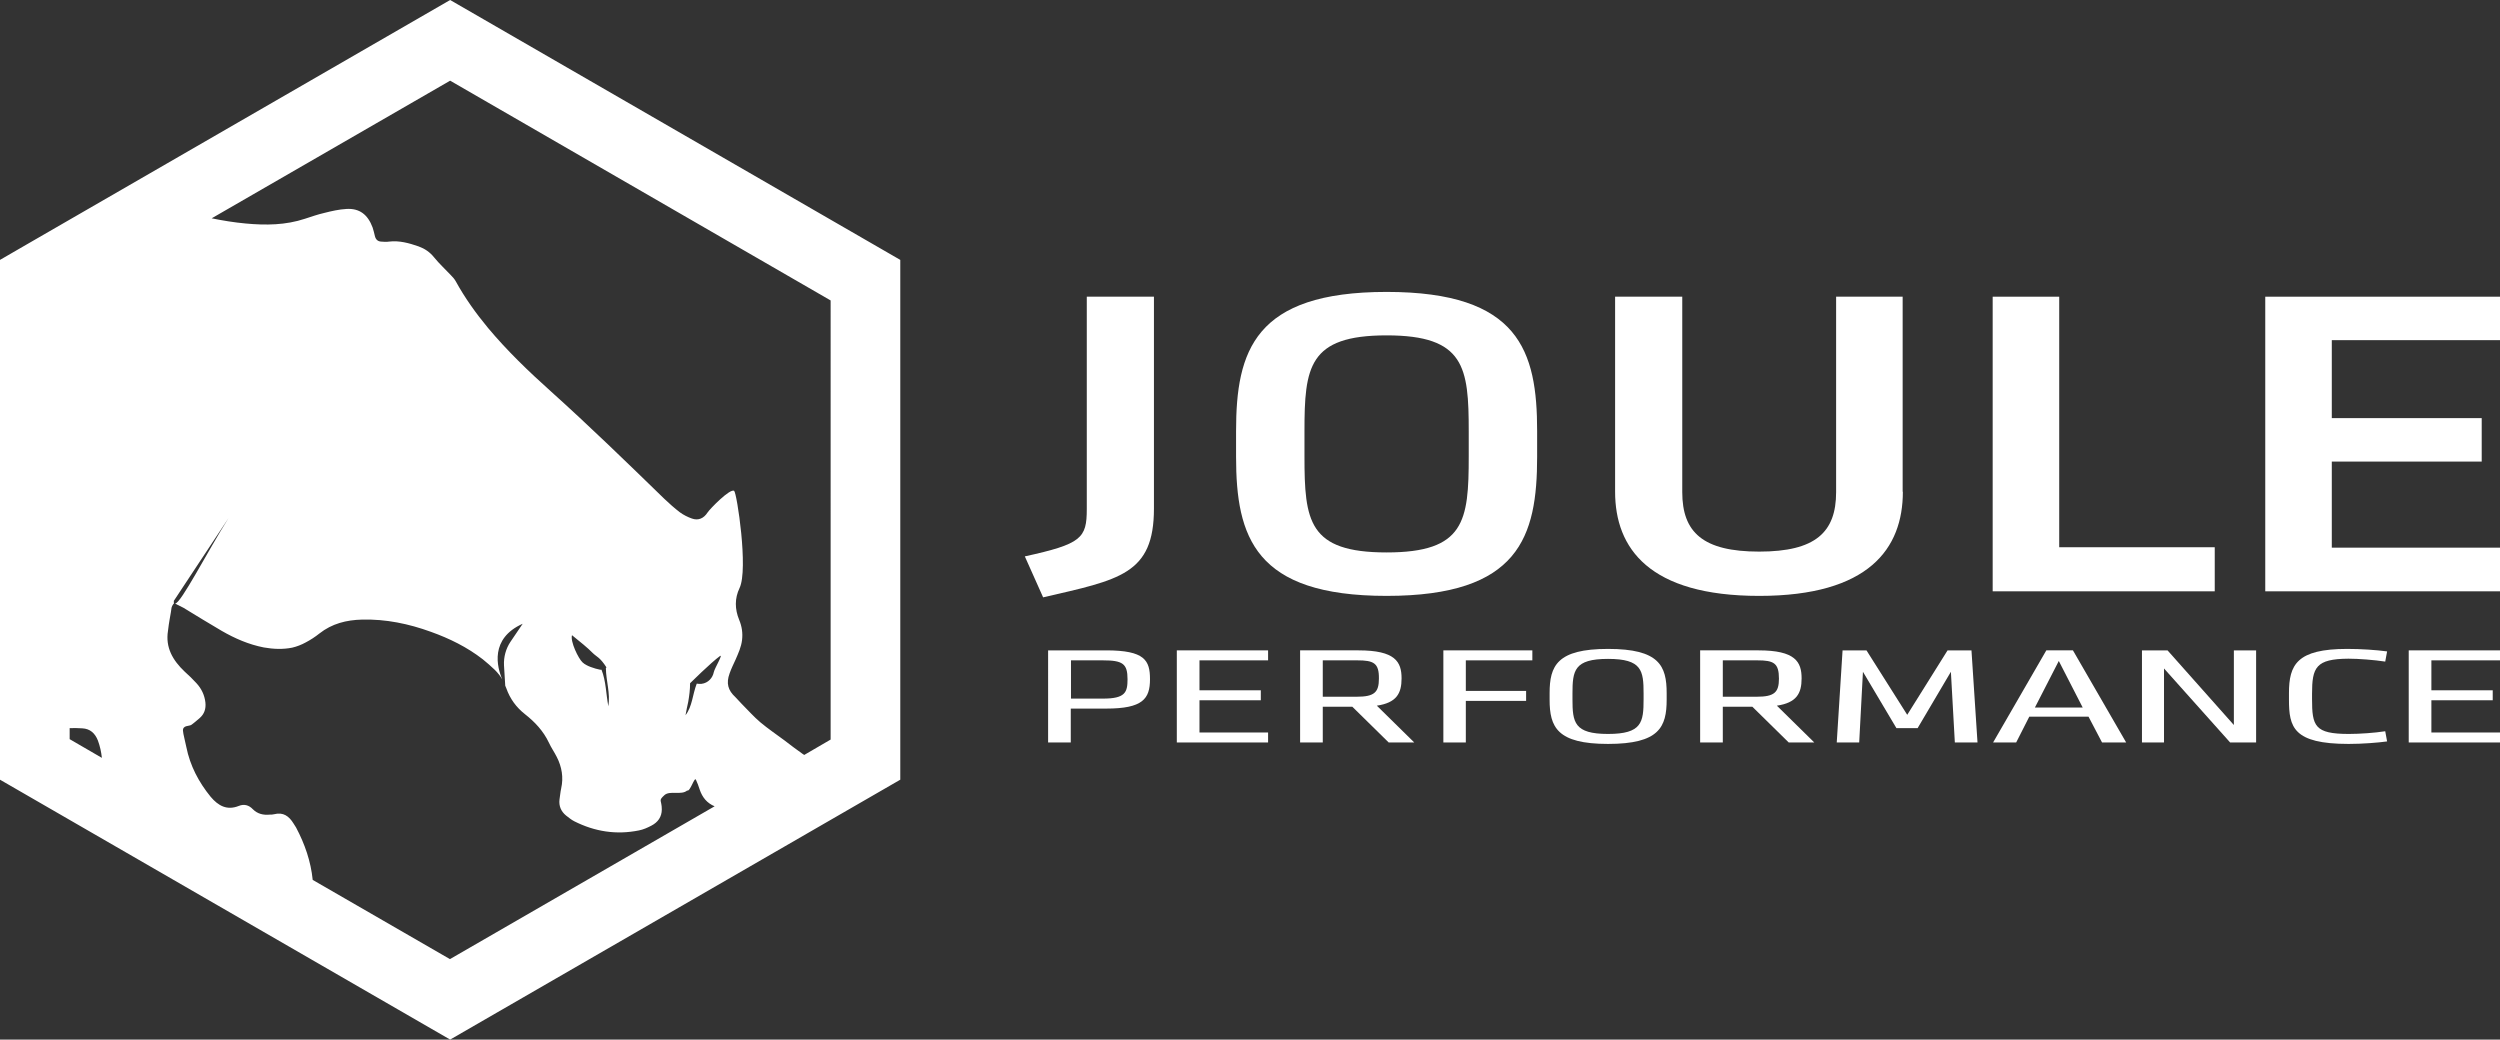 <?xml version="1.0" encoding="utf-8"?>
<!-- Generator: Adobe Illustrator 26.0.3, SVG Export Plug-In . SVG Version: 6.00 Build 0)  -->
<svg version="1.1" id="Layer_1" xmlns="http://www.w3.org/2000/svg" xmlns:xlink="http://www.w3.org/1999/xlink" x="0px" y="0px"
	 viewBox="0 0 120.24 50" style="enable-background:new 0 0 120.24 50;" xml:space="preserve">
<rect x="0" y="0" width="120.24" height="50" fill="#333333" stroke="none"/>
<style type="text/css">
	.st0{fill:#FFFFFF;}
</style>
<g>
	<g>
		<path class="st0" d="M21.65,0L1.14,11.84L0,12.5v25L21.65,50L43.3,37.5v-25L21.65,0z M3.35,35.02
			C3.35,35.02,3.35,35.02,3.35,35.02c0.2-0.01,0.41,0,0.61,0.01c0.37,0.02,0.61,0.23,0.75,0.59c0.1,0.27,0.16,0.55,0.19,0.83
			l-1.55-0.9V35.02z M15.04,42.32C15.04,42.32,15.04,42.32,15.04,42.32c-0.09-0.89-0.38-1.73-0.8-2.52
			c-0.04-0.07-0.08-0.13-0.12-0.19c-0.22-0.36-0.5-0.56-0.93-0.45c-0.07,0.02-0.14,0.02-0.21,0.02c-0.31,0.03-0.59-0.03-0.82-0.26
			c-0.19-0.2-0.42-0.26-0.67-0.16c-0.57,0.23-0.99,0-1.36-0.44c-0.57-0.7-0.99-1.49-1.17-2.4c-0.02-0.13-0.16-0.65-0.16-0.78
			c-0.01-0.26,0.29-0.21,0.39-0.27c0.11-0.07,0.28-0.22,0.41-0.33c0.23-0.2,0.31-0.45,0.28-0.75c-0.04-0.36-0.19-0.67-0.43-0.93
			c-0.18-0.2-0.37-0.38-0.57-0.56c-0.57-0.54-0.93-1.16-0.8-1.96c0.05-0.43,0.1-0.65,0.14-0.9c0.04-0.21,0-0.22,0.13-0.41
			c0.01,0,0.01,0.01,0.02,0.01C8.36,29,8.36,28.96,8.36,28.9l2.63-3.98c-1.03,1.63-2.29,4.11-2.57,4.11c0.13,0.07,0.27,0.13,0.4,0.2
			c0.61,0.37,1.22,0.75,1.84,1.11c0.64,0.37,1.31,0.66,2.03,0.8c0.46,0.08,0.91,0.1,1.36,0.01c0.22-0.05,0.45-0.14,0.65-0.25
			c0.23-0.12,0.46-0.27,0.66-0.43c0.61-0.48,1.3-0.65,2.05-0.67c1.14-0.03,2.25,0.2,3.32,0.59c0.89,0.32,1.73,0.73,2.49,1.32
			c0.2,0.16,0.39,0.33,0.58,0.51c0.14,0.14,0.26,0.29,0.36,0.46c-0.26-0.59-0.61-1.97,0.98-2.68l-0.59,0.87
			c-0.22,0.33-0.33,0.73-0.31,1.13l0.06,0.98c0.02,0.04,0.03,0.08,0.05,0.12c0.18,0.51,0.48,0.92,0.9,1.25
			c0.47,0.37,0.88,0.8,1.15,1.37c0.11,0.24,0.26,0.45,0.38,0.69c0.24,0.47,0.33,0.98,0.21,1.51c-0.04,0.18-0.05,0.35-0.08,0.53
			c-0.04,0.32,0.08,0.58,0.31,0.77c0.13,0.1,0.26,0.21,0.4,0.28c0.99,0.5,2.03,0.66,3.11,0.44c0.21-0.04,0.41-0.13,0.6-0.23
			c0.31-0.16,0.5-0.42,0.5-0.78c0-0.47-0.19-0.4,0.13-0.69c0.26-0.23,0.82,0.02,1.09-0.22c0.14,0.08,0.35-0.67,0.42-0.52
			c0.07,0.15,0.13,0.31,0.18,0.47c0.13,0.39,0.36,0.66,0.72,0.81c0,0,0,0,0,0l-12.73,7.35L15.04,42.32z M29.26,33.97
			c-0.11-0.55-0.11-1.21-0.33-1.76c-0.02,0.03-0.51-0.1-0.72-0.22c-0.09-0.05-0.11-0.06-0.19-0.13c-0.2-0.18-0.6-1.01-0.51-1.31
			c0.36,0.29,0.78,0.63,0.98,0.84c0.22,0.22,0.35,0.2,0.68,0.71c0,0-0.03,0.02-0.03,0.03C29.15,32.77,29.36,33.32,29.26,33.97z
			 M34.33,32.33c-0.05,0.26-0.26,0.52-0.59,0.56c-0.07,0.01-0.15,0-0.23-0.01c-0.21,0.55-0.21,1.09-0.54,1.52
			c0.04-0.21,0.08-0.43,0.13-0.64c0.05-0.29,0.09-0.58,0.09-0.9c0,0,1-0.99,1.44-1.31C34.79,31.45,34.37,32.14,34.33,32.33z
			 M39.95,35.57l-1.27,0.74c0,0,0,0,0,0c-0.03-0.02-0.06-0.04-0.09-0.06c-0.29-0.2-0.57-0.42-0.86-0.64
			c-0.39-0.29-0.79-0.56-1.16-0.87c-0.32-0.27-0.6-0.59-0.9-0.89c-0.1-0.1-0.2-0.22-0.3-0.32c-0.36-0.33-0.45-0.67-0.28-1.14
			c0.08-0.23,0.19-0.45,0.29-0.67c0.13-0.3,0.27-0.6,0.31-0.94c0.04-0.34-0.01-0.66-0.14-0.97c-0.21-0.51-0.22-1.03,0.02-1.53
			c0.43-0.9-0.13-4.57-0.26-4.67c-0.19-0.14-1.18,0.88-1.28,1.04c-0.18,0.28-0.44,0.4-0.75,0.29c-0.2-0.07-0.4-0.17-0.58-0.3
			c-0.26-0.2-0.51-0.42-0.75-0.65c-1.8-1.75-3.6-3.5-5.47-5.18c-1.06-0.95-2.09-1.94-3.01-3.04c-0.58-0.7-1.11-1.44-1.55-2.24
			c-0.06-0.11-0.15-0.21-0.24-0.3c-0.26-0.28-0.55-0.54-0.8-0.85c-0.21-0.26-0.45-0.42-0.75-0.53c-0.46-0.16-0.93-0.29-1.42-0.23
			c-0.12,0.02-0.25,0.01-0.38,0c-0.16-0.01-0.26-0.1-0.3-0.27c-0.03-0.14-0.07-0.28-0.11-0.41c-0.23-0.62-0.63-0.93-1.26-0.89
			c-0.35,0.02-0.71,0.1-1.06,0.19c-0.31,0.07-0.62,0.18-0.93,0.28c-0.93,0.31-1.89,0.32-2.85,0.23c-0.55-0.05-1.1-0.14-1.64-0.25
			c0,0,0,0,0,0l0,0l11.47-6.62l18.3,10.57V35.57z"/>
	</g>
	<g id="JP_BLACK_COLOR_1_">
		<g>
			<path class="st0" d="M55.5,14.27v10.19c0,3.17-1.66,3.42-5.33,4.27l-0.88-1.97c2.73-0.6,2.98-0.87,2.98-2.28V14.27H55.5z"/>
			<path class="st0" d="M73.93,21.97c0,3.85-0.86,6.69-7.24,6.69c-6.35,0-7.24-2.84-7.24-6.69v-1.24c0-3.85,0.88-6.69,7.24-6.69
				c6.38,0,7.24,2.84,7.24,6.69V21.97z M70.64,20.75c0-3.09-0.19-4.62-3.95-4.62c-3.76,0-3.95,1.53-3.95,4.62v1.2
				c0,3.11,0.19,4.62,3.95,4.62c3.76,0,3.95-1.51,3.95-4.62V20.75z"/>
			<path class="st0" d="M91.52,23.65c0,2.73-1.63,5.01-6.91,5.01c-5.28,0-6.93-2.28-6.93-5.01v-9.38h3.23v9.4
				c0,1.93,0.99,2.86,3.7,2.86s3.7-0.93,3.7-2.86v-9.4h3.2V23.65z"/>
			<polygon class="st0" points="99.04,26.32 106.52,26.32 106.52,28.44 95.84,28.44 95.84,14.27 99.04,14.27 			"/>
			<polygon class="st0" points="108.95,14.27 120.24,14.27 120.24,16.36 112.15,16.36 112.15,20.11 119.36,20.11 119.36,22.2 
				112.15,22.2 112.15,26.34 120.24,26.34 120.24,28.44 108.95,28.44 			"/>
		</g>
		<g>
			<path class="st0" d="M50.42,31.28h2.78c1.86,0,2.11,0.48,2.11,1.39c0,0.94-0.35,1.41-2.1,1.41h-1.71v1.63h-1.09V31.28z
				 M53.04,31.76h-1.53v1.84h1.54c1.07,0,1.18-0.3,1.18-0.93C54.23,31.92,54,31.76,53.04,31.76z"/>
			<polygon class="st0" points="56.6,31.28 60.99,31.28 60.99,31.76 57.69,31.76 57.69,33.2 60.64,33.2 60.64,33.68 57.69,33.68 
				57.69,35.23 60.99,35.23 60.99,35.71 56.6,35.71 			"/>
			<path class="st0" d="M65.04,33.99h-1.42v1.72h-1.09v-4.43h2.81c1.77,0,2.07,0.55,2.07,1.35c0,0.73-0.25,1.17-1.19,1.31l1.8,1.77
				h-1.23L65.04,33.99z M65.28,31.76h-1.66v1.75h1.63c0.85,0,1.07-0.21,1.07-0.87C66.33,31.89,66.07,31.76,65.28,31.76z"/>
			<polygon class="st0" points="69.42,35.71 69.42,31.28 73.7,31.28 73.7,31.76 70.5,31.76 70.5,33.23 73.4,33.23 73.4,33.71 
				70.5,33.71 70.5,35.71 			"/>
			<path class="st0" d="M80.16,33.65c0,1.32-0.36,2.13-2.82,2.13c-2.45,0-2.81-0.81-2.81-2.13v-0.31c0-1.32,0.36-2.13,2.81-2.13
				c2.46,0,2.82,0.81,2.82,2.13V33.65z M79.05,33.36c0-1.11-0.08-1.67-1.71-1.67c-1.63,0-1.71,0.56-1.71,1.67v0.27
				c0,1.11,0.08,1.67,1.71,1.67c1.63,0,1.71-0.56,1.71-1.67V33.36z"/>
			<path class="st0" d="M84.28,33.99h-1.42v1.72h-1.09v-4.43h2.81c1.77,0,2.07,0.55,2.07,1.35c0,0.73-0.25,1.17-1.19,1.31l1.8,1.77
				h-1.23L84.28,33.99z M84.52,31.76h-1.66v1.75h1.63c0.85,0,1.07-0.21,1.07-0.87C85.56,31.89,85.31,31.76,84.52,31.76z"/>
			<polygon class="st0" points="94.02,35.71 93.83,32.31 92.23,35.02 91.21,35.02 89.6,32.31 89.42,35.71 88.34,35.71 88.62,31.28 
				89.77,31.28 91.73,34.38 93.67,31.28 94.82,31.28 95.11,35.71 			"/>
			<path class="st0" d="M101.1,35.71l-0.65-1.24H97.6l-0.63,1.24h-1.11l2.56-4.43h1.28l2.56,4.43H101.1z M99.02,31.79l-1.15,2.24
				h2.3L99.02,31.79z"/>
			<polygon class="st0" points="104.08,32.15 104.08,35.71 103.02,35.71 103.02,31.28 104.25,31.28 107.44,34.87 107.44,31.28 
				108.51,31.28 108.51,35.71 107.26,35.71 			"/>
			<path class="st0" d="M111.2,33.37v0.24c0,1.31,0.12,1.69,1.77,1.69c0.52,0,1.24-0.05,1.75-0.13l0.09,0.49
				c-0.44,0.06-1.18,0.12-1.85,0.12c-2.67,0-2.87-0.81-2.87-2.13v-0.31c0-1.37,0.38-2.13,2.8-2.13c0.67,0,1.4,0.05,1.92,0.12
				l-0.09,0.49c-0.52-0.08-1.28-0.14-1.77-0.14C111.38,31.69,111.2,32.1,111.2,33.37z"/>
			<polygon class="st0" points="115.85,31.28 120.24,31.28 120.24,31.76 116.94,31.76 116.94,33.2 119.89,33.2 119.89,33.68 
				116.94,33.68 116.94,35.23 120.24,35.23 120.24,35.71 115.85,35.71 			"/>
		</g>
	</g>
</g>
</svg>
